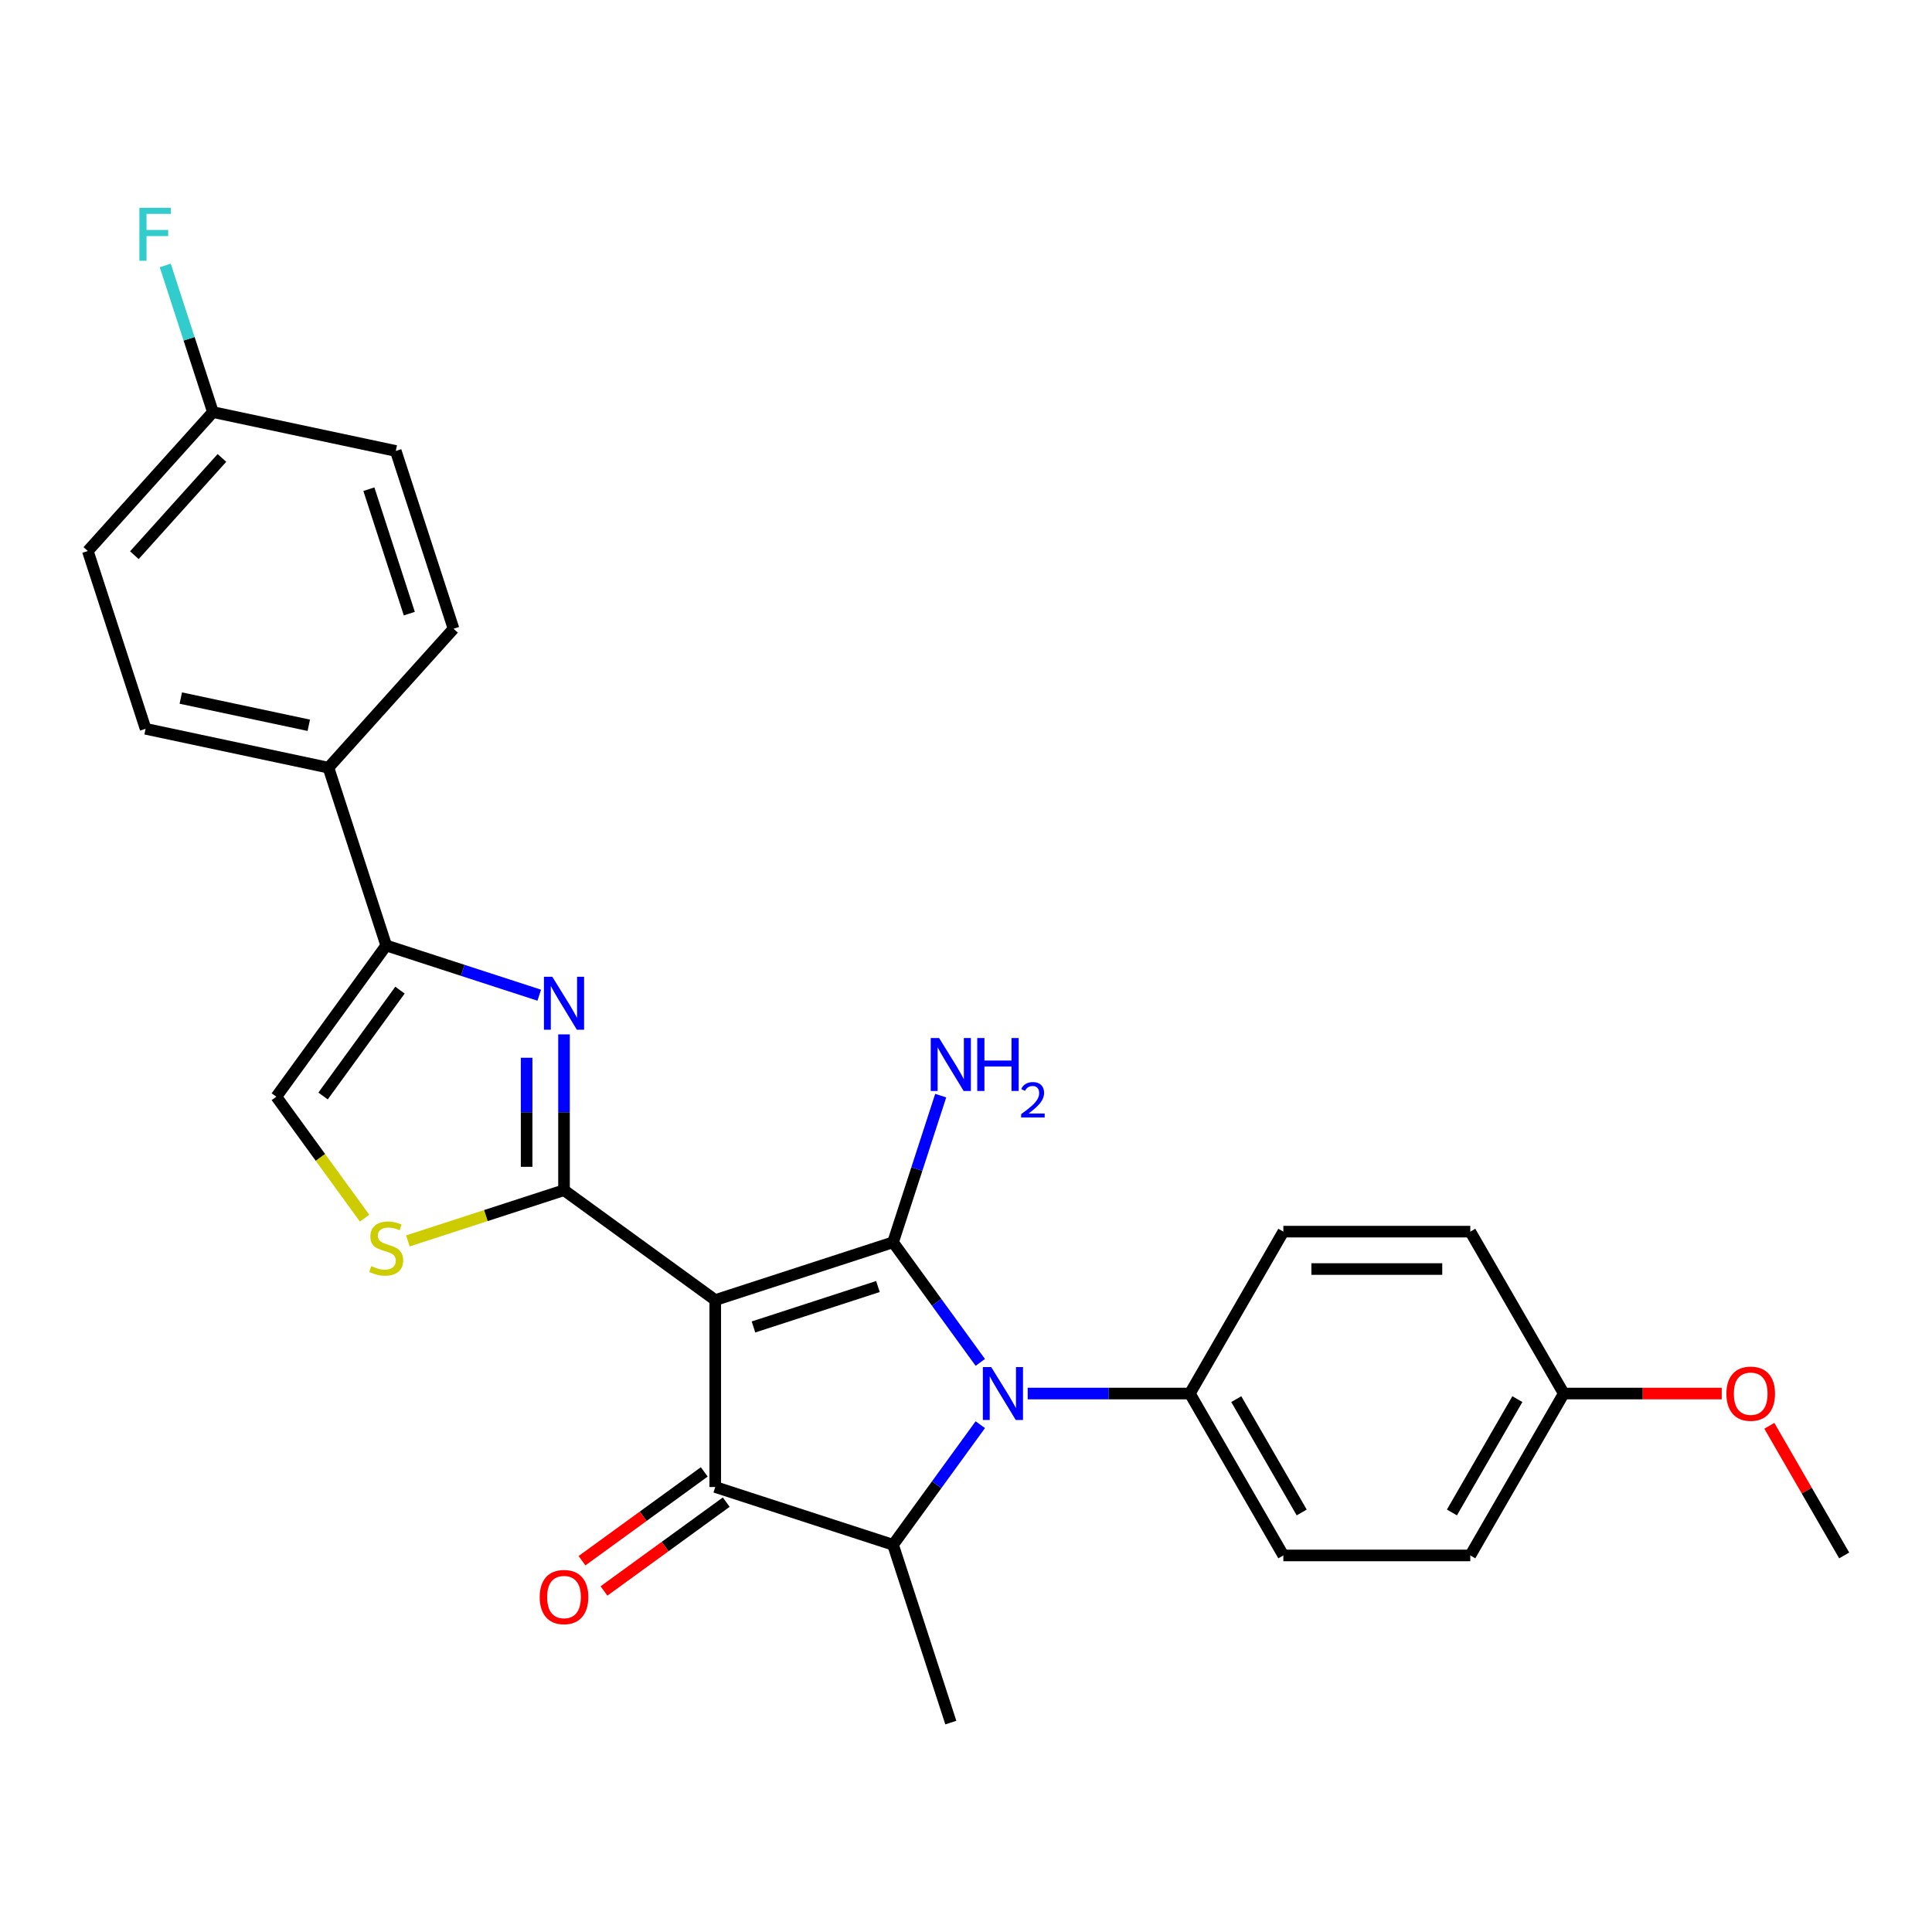 <?xml version='1.0' encoding='iso-8859-1'?>
<svg version='1.1' baseProfile='full'
              xmlns='http://www.w3.org/2000/svg'
                      xmlns:rdkit='http://www.rdkit.org/xml'
                      xmlns:xlink='http://www.w3.org/1999/xlink'
                  xml:space='preserve'
width='1000px' height='1000px' viewBox='0 0 1000 1000'>
<!-- END OF HEADER -->
<rect style='opacity:1.0;fill:#FFFFFF;stroke:none' width='1000' height='1000' x='0' y='0'> </rect>
<path class='bond-0' d='M 199.905,489.375 L 170.004,397.348' style='fill:none;fill-rule:evenodd;stroke:#000000;stroke-width:6px;stroke-linecap:butt;stroke-linejoin:miter;stroke-opacity:1' />
<path class='bond-1' d='M 199.905,489.375 L 239.512,502.244' style='fill:none;fill-rule:evenodd;stroke:#000000;stroke-width:6px;stroke-linecap:butt;stroke-linejoin:miter;stroke-opacity:1' />
<path class='bond-1' d='M 239.512,502.244 L 279.12,515.113' style='fill:none;fill-rule:evenodd;stroke:#0000FF;stroke-width:6px;stroke-linecap:butt;stroke-linejoin:miter;stroke-opacity:1' />
<path class='bond-2' d='M 199.905,489.375 L 143.029,567.657' style='fill:none;fill-rule:evenodd;stroke:#000000;stroke-width:6px;stroke-linecap:butt;stroke-linejoin:miter;stroke-opacity:1' />
<path class='bond-2' d='M 207.03,512.492 L 167.217,567.29' style='fill:none;fill-rule:evenodd;stroke:#000000;stroke-width:6px;stroke-linecap:butt;stroke-linejoin:miter;stroke-opacity:1' />
<path class='bond-3' d='M 291.931,535.397 L 291.931,575.717' style='fill:none;fill-rule:evenodd;stroke:#0000FF;stroke-width:6px;stroke-linecap:butt;stroke-linejoin:miter;stroke-opacity:1' />
<path class='bond-3' d='M 291.931,575.717 L 291.931,616.038' style='fill:none;fill-rule:evenodd;stroke:#000000;stroke-width:6px;stroke-linecap:butt;stroke-linejoin:miter;stroke-opacity:1' />
<path class='bond-3' d='M 272.579,547.493 L 272.579,575.717' style='fill:none;fill-rule:evenodd;stroke:#0000FF;stroke-width:6px;stroke-linecap:butt;stroke-linejoin:miter;stroke-opacity:1' />
<path class='bond-3' d='M 272.579,575.717 L 272.579,603.942' style='fill:none;fill-rule:evenodd;stroke:#000000;stroke-width:6px;stroke-linecap:butt;stroke-linejoin:miter;stroke-opacity:1' />
<path class='bond-4' d='M 143.029,567.657 L 165.864,599.087' style='fill:none;fill-rule:evenodd;stroke:#000000;stroke-width:6px;stroke-linecap:butt;stroke-linejoin:miter;stroke-opacity:1' />
<path class='bond-4' d='M 165.864,599.087 L 188.7,630.517' style='fill:none;fill-rule:evenodd;stroke:#CCCC00;stroke-width:6px;stroke-linecap:butt;stroke-linejoin:miter;stroke-opacity:1' />
<path class='bond-5' d='M 211.11,642.299 L 251.52,629.168' style='fill:none;fill-rule:evenodd;stroke:#CCCC00;stroke-width:6px;stroke-linecap:butt;stroke-linejoin:miter;stroke-opacity:1' />
<path class='bond-5' d='M 251.52,629.168 L 291.931,616.038' style='fill:none;fill-rule:evenodd;stroke:#000000;stroke-width:6px;stroke-linecap:butt;stroke-linejoin:miter;stroke-opacity:1' />
<path class='bond-6' d='M 291.931,616.038 L 370.213,672.914' style='fill:none;fill-rule:evenodd;stroke:#000000;stroke-width:6px;stroke-linecap:butt;stroke-linejoin:miter;stroke-opacity:1' />
<path class='bond-7' d='M 370.213,672.914 L 462.24,643.012' style='fill:none;fill-rule:evenodd;stroke:#000000;stroke-width:6px;stroke-linecap:butt;stroke-linejoin:miter;stroke-opacity:1' />
<path class='bond-7' d='M 389.998,686.834 L 454.416,665.903' style='fill:none;fill-rule:evenodd;stroke:#000000;stroke-width:6px;stroke-linecap:butt;stroke-linejoin:miter;stroke-opacity:1' />
<path class='bond-8' d='M 370.213,672.914 L 370.213,769.676' style='fill:none;fill-rule:evenodd;stroke:#000000;stroke-width:6px;stroke-linecap:butt;stroke-linejoin:miter;stroke-opacity:1' />
<path class='bond-9' d='M 462.24,643.012 L 474.571,605.06' style='fill:none;fill-rule:evenodd;stroke:#000000;stroke-width:6px;stroke-linecap:butt;stroke-linejoin:miter;stroke-opacity:1' />
<path class='bond-9' d='M 474.571,605.06 L 486.903,567.107' style='fill:none;fill-rule:evenodd;stroke:#0000FF;stroke-width:6px;stroke-linecap:butt;stroke-linejoin:miter;stroke-opacity:1' />
<path class='bond-10' d='M 462.24,643.012 L 484.821,674.093' style='fill:none;fill-rule:evenodd;stroke:#000000;stroke-width:6px;stroke-linecap:butt;stroke-linejoin:miter;stroke-opacity:1' />
<path class='bond-10' d='M 484.821,674.093 L 507.403,705.174' style='fill:none;fill-rule:evenodd;stroke:#0000FF;stroke-width:6px;stroke-linecap:butt;stroke-linejoin:miter;stroke-opacity:1' />
<path class='bond-11' d='M 364.526,761.848 L 332.884,784.837' style='fill:none;fill-rule:evenodd;stroke:#000000;stroke-width:6px;stroke-linecap:butt;stroke-linejoin:miter;stroke-opacity:1' />
<path class='bond-11' d='M 332.884,784.837 L 301.242,807.826' style='fill:none;fill-rule:evenodd;stroke:#FF0000;stroke-width:6px;stroke-linecap:butt;stroke-linejoin:miter;stroke-opacity:1' />
<path class='bond-11' d='M 375.901,777.504 L 344.259,800.493' style='fill:none;fill-rule:evenodd;stroke:#000000;stroke-width:6px;stroke-linecap:butt;stroke-linejoin:miter;stroke-opacity:1' />
<path class='bond-11' d='M 344.259,800.493 L 312.617,823.483' style='fill:none;fill-rule:evenodd;stroke:#FF0000;stroke-width:6px;stroke-linecap:butt;stroke-linejoin:miter;stroke-opacity:1' />
<path class='bond-12' d='M 370.213,769.676 L 462.24,799.577' style='fill:none;fill-rule:evenodd;stroke:#000000;stroke-width:6px;stroke-linecap:butt;stroke-linejoin:miter;stroke-opacity:1' />
<path class='bond-13' d='M 462.24,799.577 L 492.141,891.604' style='fill:none;fill-rule:evenodd;stroke:#000000;stroke-width:6px;stroke-linecap:butt;stroke-linejoin:miter;stroke-opacity:1' />
<path class='bond-14' d='M 462.24,799.577 L 484.821,768.496' style='fill:none;fill-rule:evenodd;stroke:#000000;stroke-width:6px;stroke-linecap:butt;stroke-linejoin:miter;stroke-opacity:1' />
<path class='bond-14' d='M 484.821,768.496 L 507.403,737.415' style='fill:none;fill-rule:evenodd;stroke:#0000FF;stroke-width:6px;stroke-linecap:butt;stroke-linejoin:miter;stroke-opacity:1' />
<path class='bond-15' d='M 531.927,721.295 L 573.902,721.295' style='fill:none;fill-rule:evenodd;stroke:#0000FF;stroke-width:6px;stroke-linecap:butt;stroke-linejoin:miter;stroke-opacity:1' />
<path class='bond-15' d='M 573.902,721.295 L 615.878,721.295' style='fill:none;fill-rule:evenodd;stroke:#000000;stroke-width:6px;stroke-linecap:butt;stroke-linejoin:miter;stroke-opacity:1' />
<path class='bond-16' d='M 615.878,721.295 L 664.259,637.496' style='fill:none;fill-rule:evenodd;stroke:#000000;stroke-width:6px;stroke-linecap:butt;stroke-linejoin:miter;stroke-opacity:1' />
<path class='bond-17' d='M 615.878,721.295 L 664.259,805.093' style='fill:none;fill-rule:evenodd;stroke:#000000;stroke-width:6px;stroke-linecap:butt;stroke-linejoin:miter;stroke-opacity:1' />
<path class='bond-17' d='M 639.894,724.188 L 673.761,782.847' style='fill:none;fill-rule:evenodd;stroke:#000000;stroke-width:6px;stroke-linecap:butt;stroke-linejoin:miter;stroke-opacity:1' />
<path class='bond-18' d='M 809.402,721.295 L 761.021,805.093' style='fill:none;fill-rule:evenodd;stroke:#000000;stroke-width:6px;stroke-linecap:butt;stroke-linejoin:miter;stroke-opacity:1' />
<path class='bond-18' d='M 785.385,724.188 L 751.518,782.847' style='fill:none;fill-rule:evenodd;stroke:#000000;stroke-width:6px;stroke-linecap:butt;stroke-linejoin:miter;stroke-opacity:1' />
<path class='bond-19' d='M 809.402,721.295 L 850.284,721.295' style='fill:none;fill-rule:evenodd;stroke:#000000;stroke-width:6px;stroke-linecap:butt;stroke-linejoin:miter;stroke-opacity:1' />
<path class='bond-19' d='M 850.284,721.295 L 891.166,721.295' style='fill:none;fill-rule:evenodd;stroke:#FF0000;stroke-width:6px;stroke-linecap:butt;stroke-linejoin:miter;stroke-opacity:1' />
<path class='bond-20' d='M 809.402,721.295 L 761.021,637.496' style='fill:none;fill-rule:evenodd;stroke:#000000;stroke-width:6px;stroke-linecap:butt;stroke-linejoin:miter;stroke-opacity:1' />
<path class='bond-21' d='M 664.259,637.496 L 761.021,637.496' style='fill:none;fill-rule:evenodd;stroke:#000000;stroke-width:6px;stroke-linecap:butt;stroke-linejoin:miter;stroke-opacity:1' />
<path class='bond-21' d='M 678.773,656.849 L 746.507,656.849' style='fill:none;fill-rule:evenodd;stroke:#000000;stroke-width:6px;stroke-linecap:butt;stroke-linejoin:miter;stroke-opacity:1' />
<path class='bond-22' d='M 664.259,805.093 L 761.021,805.093' style='fill:none;fill-rule:evenodd;stroke:#000000;stroke-width:6px;stroke-linecap:butt;stroke-linejoin:miter;stroke-opacity:1' />
<path class='bond-23' d='M 45.455,285.204 L 110.201,213.296' style='fill:none;fill-rule:evenodd;stroke:#000000;stroke-width:6px;stroke-linecap:butt;stroke-linejoin:miter;stroke-opacity:1' />
<path class='bond-23' d='M 69.548,287.367 L 114.871,237.031' style='fill:none;fill-rule:evenodd;stroke:#000000;stroke-width:6px;stroke-linecap:butt;stroke-linejoin:miter;stroke-opacity:1' />
<path class='bond-24' d='M 45.455,285.204 L 75.356,377.23' style='fill:none;fill-rule:evenodd;stroke:#000000;stroke-width:6px;stroke-linecap:butt;stroke-linejoin:miter;stroke-opacity:1' />
<path class='bond-25' d='M 110.201,213.296 L 204.849,233.414' style='fill:none;fill-rule:evenodd;stroke:#000000;stroke-width:6px;stroke-linecap:butt;stroke-linejoin:miter;stroke-opacity:1' />
<path class='bond-26' d='M 110.201,213.296 L 97.87,175.343' style='fill:none;fill-rule:evenodd;stroke:#000000;stroke-width:6px;stroke-linecap:butt;stroke-linejoin:miter;stroke-opacity:1' />
<path class='bond-26' d='M 97.87,175.343 L 85.538,137.39' style='fill:none;fill-rule:evenodd;stroke:#33CCCC;stroke-width:6px;stroke-linecap:butt;stroke-linejoin:miter;stroke-opacity:1' />
<path class='bond-27' d='M 204.849,233.414 L 234.75,325.44' style='fill:none;fill-rule:evenodd;stroke:#000000;stroke-width:6px;stroke-linecap:butt;stroke-linejoin:miter;stroke-opacity:1' />
<path class='bond-27' d='M 190.929,253.198 L 211.86,317.616' style='fill:none;fill-rule:evenodd;stroke:#000000;stroke-width:6px;stroke-linecap:butt;stroke-linejoin:miter;stroke-opacity:1' />
<path class='bond-28' d='M 234.75,325.44 L 170.004,397.348' style='fill:none;fill-rule:evenodd;stroke:#000000;stroke-width:6px;stroke-linecap:butt;stroke-linejoin:miter;stroke-opacity:1' />
<path class='bond-29' d='M 170.004,397.348 L 75.356,377.23' style='fill:none;fill-rule:evenodd;stroke:#000000;stroke-width:6px;stroke-linecap:butt;stroke-linejoin:miter;stroke-opacity:1' />
<path class='bond-29' d='M 159.83,375.401 L 93.576,361.319' style='fill:none;fill-rule:evenodd;stroke:#000000;stroke-width:6px;stroke-linecap:butt;stroke-linejoin:miter;stroke-opacity:1' />
<path class='bond-30' d='M 915.807,737.996 L 935.176,771.545' style='fill:none;fill-rule:evenodd;stroke:#FF0000;stroke-width:6px;stroke-linecap:butt;stroke-linejoin:miter;stroke-opacity:1' />
<path class='bond-30' d='M 935.176,771.545 L 954.545,805.093' style='fill:none;fill-rule:evenodd;stroke:#000000;stroke-width:6px;stroke-linecap:butt;stroke-linejoin:miter;stroke-opacity:1' />
<path  class='atom-1' d='M 285.874 505.574
L 294.853 520.089
Q 295.744 521.521, 297.176 524.114
Q 298.608 526.707, 298.685 526.862
L 298.685 505.574
L 302.323 505.574
L 302.323 532.977
L 298.569 532.977
L 288.931 517.108
Q 287.809 515.251, 286.609 513.122
Q 285.448 510.993, 285.1 510.335
L 285.1 532.977
L 281.539 532.977
L 281.539 505.574
L 285.874 505.574
' fill='#0000FF'/>
<path  class='atom-3' d='M 192.164 655.345
Q 192.473 655.461, 193.751 656.003
Q 195.028 656.545, 196.421 656.893
Q 197.853 657.203, 199.247 657.203
Q 201.84 657.203, 203.349 655.964
Q 204.859 654.687, 204.859 652.481
Q 204.859 650.971, 204.085 650.042
Q 203.349 649.113, 202.188 648.61
Q 201.027 648.107, 199.092 647.526
Q 196.653 646.791, 195.183 646.094
Q 193.751 645.398, 192.706 643.927
Q 191.699 642.456, 191.699 639.979
Q 191.699 636.534, 194.022 634.405
Q 196.383 632.277, 201.027 632.277
Q 204.201 632.277, 207.801 633.786
L 206.91 636.766
Q 203.62 635.412, 201.143 635.412
Q 198.473 635.412, 197.002 636.534
Q 195.531 637.618, 195.57 639.514
Q 195.57 640.985, 196.305 641.875
Q 197.079 642.766, 198.163 643.269
Q 199.285 643.772, 201.143 644.353
Q 203.62 645.127, 205.091 645.901
Q 206.562 646.675, 207.607 648.262
Q 208.691 649.81, 208.691 652.481
Q 208.691 656.274, 206.136 658.325
Q 203.62 660.338, 199.402 660.338
Q 196.963 660.338, 195.105 659.796
Q 193.286 659.293, 191.119 658.402
L 192.164 655.345
' fill='#CCCC00'/>
<path  class='atom-7' d='M 486.084 537.285
L 495.063 551.799
Q 495.953 553.231, 497.386 555.824
Q 498.818 558.417, 498.895 558.572
L 498.895 537.285
L 502.533 537.285
L 502.533 564.688
L 498.779 564.688
L 489.141 548.819
Q 488.019 546.961, 486.819 544.832
Q 485.658 542.703, 485.31 542.045
L 485.31 564.688
L 481.749 564.688
L 481.749 537.285
L 486.084 537.285
' fill='#0000FF'/>
<path  class='atom-7' d='M 505.823 537.285
L 509.539 537.285
L 509.539 548.935
L 523.55 548.935
L 523.55 537.285
L 527.266 537.285
L 527.266 564.688
L 523.55 564.688
L 523.55 552.031
L 509.539 552.031
L 509.539 564.688
L 505.823 564.688
L 505.823 537.285
' fill='#0000FF'/>
<path  class='atom-7' d='M 528.594 563.726
Q 529.258 562.015, 530.842 561.069
Q 532.426 560.099, 534.623 560.099
Q 537.356 560.099, 538.889 561.58
Q 540.421 563.062, 540.421 565.693
Q 540.421 568.375, 538.429 570.879
Q 536.462 573.382, 532.375 576.346
L 540.728 576.346
L 540.728 578.389
L 528.543 578.389
L 528.543 576.678
Q 531.915 574.276, 533.907 572.488
Q 535.926 570.7, 536.896 569.091
Q 537.867 567.481, 537.867 565.821
Q 537.867 564.084, 536.998 563.113
Q 536.13 562.142, 534.623 562.142
Q 533.167 562.142, 532.196 562.73
Q 531.225 563.317, 530.535 564.62
L 528.594 563.726
' fill='#0000FF'/>
<path  class='atom-9' d='M 279.352 826.629
Q 279.352 820.049, 282.603 816.372
Q 285.854 812.695, 291.931 812.695
Q 298.008 812.695, 301.259 816.372
Q 304.51 820.049, 304.51 826.629
Q 304.51 833.286, 301.22 837.079
Q 297.93 840.833, 291.931 840.833
Q 285.893 840.833, 282.603 837.079
Q 279.352 833.325, 279.352 826.629
M 291.931 837.737
Q 296.111 837.737, 298.356 834.95
Q 300.64 832.125, 300.64 826.629
Q 300.64 821.249, 298.356 818.539
Q 296.111 815.791, 291.931 815.791
Q 287.751 815.791, 285.467 818.501
Q 283.222 821.21, 283.222 826.629
Q 283.222 832.164, 285.467 834.95
Q 287.751 837.737, 291.931 837.737
' fill='#FF0000'/>
<path  class='atom-11' d='M 513.058 707.593
L 522.037 722.108
Q 522.928 723.54, 524.36 726.133
Q 525.792 728.726, 525.869 728.881
L 525.869 707.593
L 529.508 707.593
L 529.508 734.996
L 525.753 734.996
L 516.116 719.127
Q 514.993 717.269, 513.793 715.141
Q 512.632 713.012, 512.284 712.354
L 512.284 734.996
L 508.723 734.996
L 508.723 707.593
L 513.058 707.593
' fill='#0000FF'/>
<path  class='atom-23' d='M 72.153 107.568
L 88.447 107.568
L 88.447 110.703
L 75.829 110.703
L 75.829 119.024
L 87.054 119.024
L 87.054 122.198
L 75.829 122.198
L 75.829 134.971
L 72.153 134.971
L 72.153 107.568
' fill='#33CCCC'/>
<path  class='atom-26' d='M 893.585 721.372
Q 893.585 714.792, 896.836 711.115
Q 900.088 707.438, 906.164 707.438
Q 912.241 707.438, 915.492 711.115
Q 918.743 714.792, 918.743 721.372
Q 918.743 728.029, 915.453 731.823
Q 912.164 735.577, 906.164 735.577
Q 900.126 735.577, 896.836 731.823
Q 893.585 728.068, 893.585 721.372
M 906.164 732.481
Q 910.344 732.481, 912.589 729.694
Q 914.873 726.868, 914.873 721.372
Q 914.873 715.992, 912.589 713.283
Q 910.344 710.535, 906.164 710.535
Q 901.984 710.535, 899.701 713.244
Q 897.456 715.954, 897.456 721.372
Q 897.456 726.907, 899.701 729.694
Q 901.984 732.481, 906.164 732.481
' fill='#FF0000'/>
</svg>
